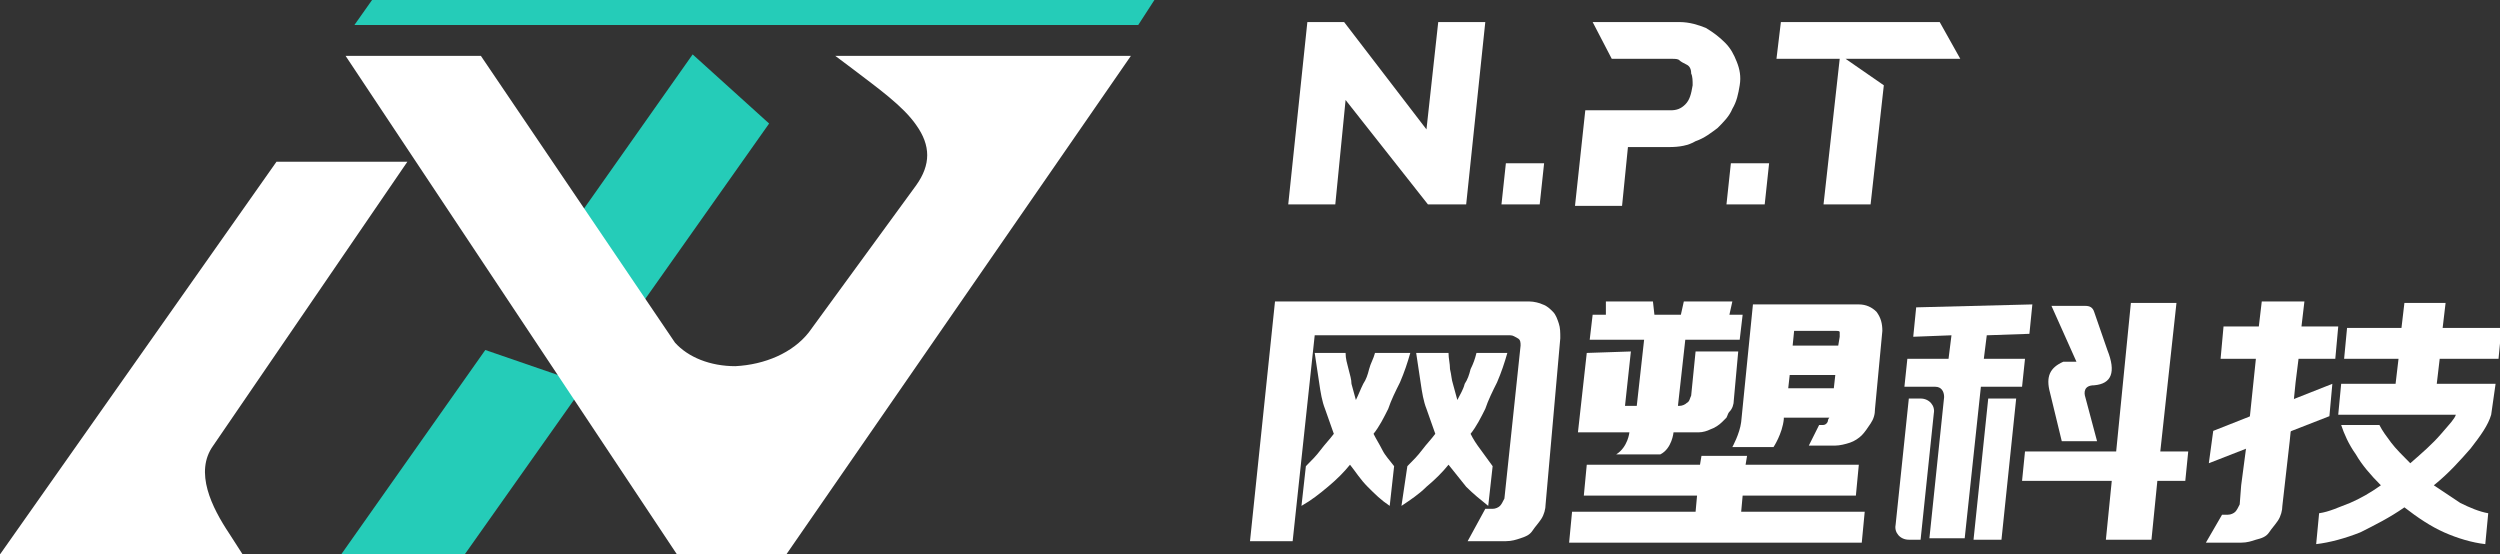 <?xml version="1.0" encoding="utf-8"?>
<!-- Generator: Adobe Illustrator 27.0.0, SVG Export Plug-In . SVG Version: 6.00 Build 0)  -->
<svg version="1.1" id="_图层_1" xmlns="http://www.w3.org/2000/svg" xmlns:xlink="http://www.w3.org/1999/xlink" x="0px" y="0px"
	 viewBox="0 0 170 37.7" style="enable-background:new 0 0 170 37.7;" xml:space="preserve">
<rect x="0" y="0" width="170" height="37.7" fill="#333333" stroke="none"/>
<style type="text/css">
	.st0{fill:#25CCB8;}
	.st1{fill:#FFFFFF;}
</style>
<g>
	<polygon class="st0" points="52.3,8.4 47.1,3.7 35.4,20.3 39.1,25.9 33,23.8 23.2,37.7 31.6,37.7 39.8,26.1 39.8,26.1 	"/>
	<path class="st1" d="M91.5,6.8l-0.7,7.1h-3.2l1.3-12.4h2.5L97,8.8l0.8-7.3h3.2l-1.3,12.4h-2.6L91.5,6.8z"/>
	<path class="st1" d="M102.1,13.9l0.3-2.8h2.6l-0.3,2.8H102.1z"/>
	<path class="st1" d="M117.4,13.9l0.3-2.8h2.6l-0.3,2.8H117.4z"/>
	<path class="st1" d="M105.1,34.3c0,0.3-0.1,0.7-0.3,1s-0.4,0.5-0.6,0.8s-0.5,0.4-0.8,0.5c-0.3,0.1-0.6,0.2-1,0.2h-2.6l1.2-2.2h0.5
		c0.2,0,0.4-0.1,0.5-0.2s0.2-0.3,0.3-0.5l1.1-10.4c0-0.2,0-0.4-0.2-0.5s-0.3-0.2-0.5-0.2H89.4l-1.5,14H85l1.7-16.3h17.3
		c0.3,0,0.7,0.1,0.9,0.2c0.3,0.1,0.5,0.3,0.7,0.5s0.3,0.5,0.4,0.8c0.1,0.3,0.1,0.6,0.1,1L105.1,34.3L105.1,34.3z M95.9,24
		c-0.2,0.7-0.4,1.3-0.7,2c-0.3,0.6-0.6,1.2-0.8,1.8c-0.3,0.6-0.6,1.2-1,1.7c0.2,0.4,0.4,0.7,0.6,1.1s0.5,0.7,0.8,1.1l-0.3,2.7
		c-0.6-0.4-1-0.8-1.5-1.3s-0.8-1-1.2-1.5c-0.4,0.5-0.9,1-1.5,1.5s-1.1,0.9-1.8,1.3l0.3-2.7c0.4-0.4,0.7-0.7,1-1.1
		c0.3-0.4,0.6-0.7,0.9-1.1c-0.2-0.6-0.4-1.1-0.6-1.7c-0.2-0.5-0.3-1.1-0.4-1.8s-0.2-1.3-0.3-2h2.1c0,0.4,0.1,0.7,0.2,1.1
		c0.1,0.4,0.2,0.7,0.2,1c0.1,0.4,0.2,0.7,0.3,1.1c0.2-0.4,0.3-0.7,0.5-1.1c0.2-0.3,0.3-0.6,0.4-1c0.1-0.4,0.3-0.7,0.4-1.1H95.9
		L95.9,24z M95.7,31.7c0.4-0.4,0.7-0.7,1-1.1c0.3-0.4,0.6-0.7,0.9-1.1c-0.2-0.6-0.4-1.1-0.6-1.7c-0.2-0.5-0.3-1.1-0.4-1.8
		s-0.2-1.3-0.3-2h2.2c0,0.4,0.1,0.7,0.1,1.1c0.1,0.4,0.1,0.7,0.2,1c0.1,0.4,0.2,0.7,0.3,1.1c0.2-0.4,0.4-0.7,0.5-1.1
		c0.2-0.3,0.3-0.6,0.4-1c0.2-0.4,0.3-0.7,0.4-1.1h2.1c-0.2,0.7-0.4,1.3-0.7,2c-0.3,0.6-0.6,1.2-0.8,1.8c-0.3,0.6-0.6,1.2-1,1.7
		c0.2,0.4,0.4,0.7,0.7,1.1s0.5,0.7,0.8,1.1l-0.3,2.7c-0.5-0.4-1-0.8-1.5-1.3c-0.4-0.5-0.8-1-1.2-1.5c-0.4,0.5-0.9,1-1.5,1.5
		c-0.5,0.5-1.1,0.9-1.7,1.3L95.7,31.7L95.7,31.7z"/>
	<path class="st1" d="M110.9,23.9l-0.4,3.7h0.8l0.5-4.5h-3.7l0.2-1.7h0.9l0-0.9h3.2l0.1,0.9h1.8l0.2-0.9h3.3l-0.2,0.9h0.9l-0.2,1.7
		h-3.7l-0.5,4.5h0.1c0.2,0,0.4-0.1,0.5-0.2c0.2-0.1,0.2-0.3,0.3-0.5l0.3-3h2.9l-0.3,3.3c0,0.3-0.1,0.6-0.3,0.8
		c-0.1,0.1-0.1,0.2-0.2,0.4c-0.1,0.1-0.2,0.2-0.3,0.3c-0.2,0.2-0.5,0.4-0.8,0.5c-0.2,0.1-0.5,0.2-0.8,0.2h-1.7c0,0-0.1,1.1-0.9,1.5
		h-3c0.8-0.5,0.9-1.5,0.9-1.5h-3.5l0.6-5.4L110.9,23.9L110.9,23.9z M126.6,36.9h-19.9l0.2-2.1h8.4l0.1-1.1h-7.7l0.2-2.1h7.7l0.1-0.6
		h3.1l-0.1,0.6h7.7l-0.2,2.1h-7.7l-0.1,1.1h8.4L126.6,36.9z M127.5,27.8c0,0.4-0.1,0.7-0.3,1c-0.2,0.3-0.4,0.6-0.6,0.8
		c-0.2,0.2-0.5,0.4-0.8,0.5c-0.3,0.1-0.7,0.2-1,0.2H123l0.7-1.4h0.2c0.1,0,0.2,0,0.3-0.1c0,0,0.1-0.1,0.1-0.2c0-0.1,0.1-0.2,0.1-0.2
		h-3.1v0.1c-0.1,1-0.7,1.9-0.7,1.9h-2.8c0,0,0.5-0.9,0.6-1.7c0.2-2,0.8-8,0.8-8h7.2c0.5,0,0.9,0.2,1.2,0.5c0.3,0.4,0.4,0.8,0.4,1.3
		L127.5,27.8L127.5,27.8z M121.9,23.5h3.1l0.1-0.6c0-0.1,0-0.2,0-0.3s-0.1-0.1-0.3-0.1H122L121.9,23.5L121.9,23.5z M121.6,26.4h3.1
		l0.1-0.9h-3.1L121.6,26.4z"/>
	<path class="st1" d="M135.1,22.8l-0.2,1.6h2.8l-0.2,1.9h-2.8l-1.1,10.3h-2.4l1-9.6c0-0.4-0.2-0.7-0.6-0.7h-2.1l0.2-1.9h2.8l0.2-1.6
		l-2.6,0.1l0.2-2l7.9-0.2l-0.2,2L135.1,22.8L135.1,22.8z"/>
	<path class="st1" d="M128.9,35.7l0.9-8.6h0.8c0.6,0,1,0.5,0.9,1l-0.9,8.6h-0.8C129.2,36.7,128.8,36.2,128.9,35.7z"/>
	<polygon class="st1" points="137.1,27.1 136.1,36.7 134.2,36.7 135.2,27.1 	"/>
	<polygon class="st1" points="146.9,30.7 148.8,30.7 148.6,32.7 146.7,32.7 146.3,36.7 143.2,36.7 143.6,32.7 137.5,32.7 
		137.7,30.7 143.9,30.7 144.9,20.6 148,20.6 	"/>
	<path class="st1" d="M152.9,29.2l0.5-4.8H151l0.2-2.2h2.4l0.2-1.7h2.9l-0.2,1.7h2.5l-0.2,2.2h-2.5l-0.2,1.6l-0.4,4l-0.5,4.4
		c0,0.3-0.1,0.7-0.3,1c-0.2,0.3-0.4,0.5-0.6,0.8s-0.5,0.4-0.9,0.5c-0.3,0.1-0.6,0.2-1,0.2h-2.4l1.1-1.9h0.4c0.2,0,0.4-0.1,0.5-0.2
		c0.1-0.1,0.2-0.3,0.3-0.5l0.1-1.3"/>
	<path class="st1" d="M169.4,28.2c-0.2,0.7-0.7,1.4-1.4,2.3c-0.7,0.8-1.5,1.7-2.5,2.5c0.6,0.4,1.2,0.8,1.8,1.2
		c0.6,0.3,1.3,0.6,1.9,0.7l-0.2,2.1c-0.9-0.1-1.9-0.4-2.8-0.8s-1.8-1-2.7-1.7c-1,0.7-2,1.2-3,1.7c-1,0.4-2.1,0.7-3,0.8l0.2-2.1
		c0.7-0.1,1.3-0.4,2.1-0.7c0.7-0.3,1.4-0.7,2.1-1.2c-0.7-0.7-1.3-1.4-1.7-2.1c-0.5-0.7-0.8-1.4-1-2h2.6c0.2,0.4,0.5,0.8,0.8,1.2
		s0.8,0.9,1.3,1.4c0.8-0.7,1.5-1.3,2.1-2s0.9-1,1-1.3h-8l0.2-2.1h3.7l0.2-1.7h-3.7l0.2-2.1h3.7l0.2-1.7h2.8l-0.2,1.7h4l-0.2,2.1h-4
		l-0.2,1.7h4L169.4,28.2L169.4,28.2z"/>
	<path class="st1" d="M143.3,23.8l-0.9-2.6c-0.1-0.3-0.3-0.4-0.6-0.4l-2.3,0l1.7,3.8l-0.9,0c-0.9,0.4-1.2,1-0.9,2.1l0.8,3.3l2.4,0
		l-0.8-3c-0.1-0.3-0.1-0.8,0.6-0.8C143.6,26.1,143.9,25.3,143.3,23.8L143.3,23.8z"/>
	<path class="st1" d="M118.1,4.2c-0.2-0.5-0.4-0.9-0.8-1.3s-0.8-0.7-1.3-1c-0.5-0.2-1.1-0.4-1.8-0.4h-5.9l1.3,2.5h1.6h2.5
		c0.2,0,0.4,0,0.5,0.1s0.3,0.2,0.5,0.3S115,4.7,115,5c0.1,0.2,0.1,0.5,0.1,0.8c-0.1,0.6-0.2,1-0.5,1.3s-0.6,0.4-1,0.4h-2.6h-3.2
		l-0.7,6.5h3.2l0.4-4h2.8c0.7,0,1.3-0.1,1.8-0.4c0.6-0.2,1.1-0.6,1.5-0.9c0.4-0.4,0.8-0.8,1-1.3c0.3-0.5,0.4-1,0.5-1.6
		C118.4,5.2,118.3,4.7,118.1,4.2L118.1,4.2z"/>
	<polygon class="st1" points="158.4,28.3 150.2,31.5 150.5,29.3 158.6,26.1 	"/>
	<polygon class="st1" points="131.9,1.5 126.9,1.5 126.1,1.5 121.1,1.5 120.8,4 125.1,4 124,13.9 127.2,13.9 128.1,5.8 125.5,4 
		128.3,4 129.1,4 133.3,4 	"/>
	<polygon class="st0" points="77.4,1.7 24.1,1.7 25.3,0 78.5,0 	"/>
	<g>
		<path class="st1" d="M27.7,11h-8.9L0,37.7h16.5l-0.9-1.4c-1.2-1.8-2.4-4.2-1.1-6L27.7,11z"/>
		<path class="st1" d="M56.8,3.8L58,4.7c1.7,1.3,3.4,2.5,4.3,3.8c1,1.4,1,2.7,0,4.1l-7.3,10c-1.1,1.4-3,2.2-5,2.3
			c-1.7,0-3.2-0.6-4.1-1.6L32.7,3.8h-9.2l22.6,34h7.3l23.5-34H56.8z"/>
	</g>
</g>
</svg>
